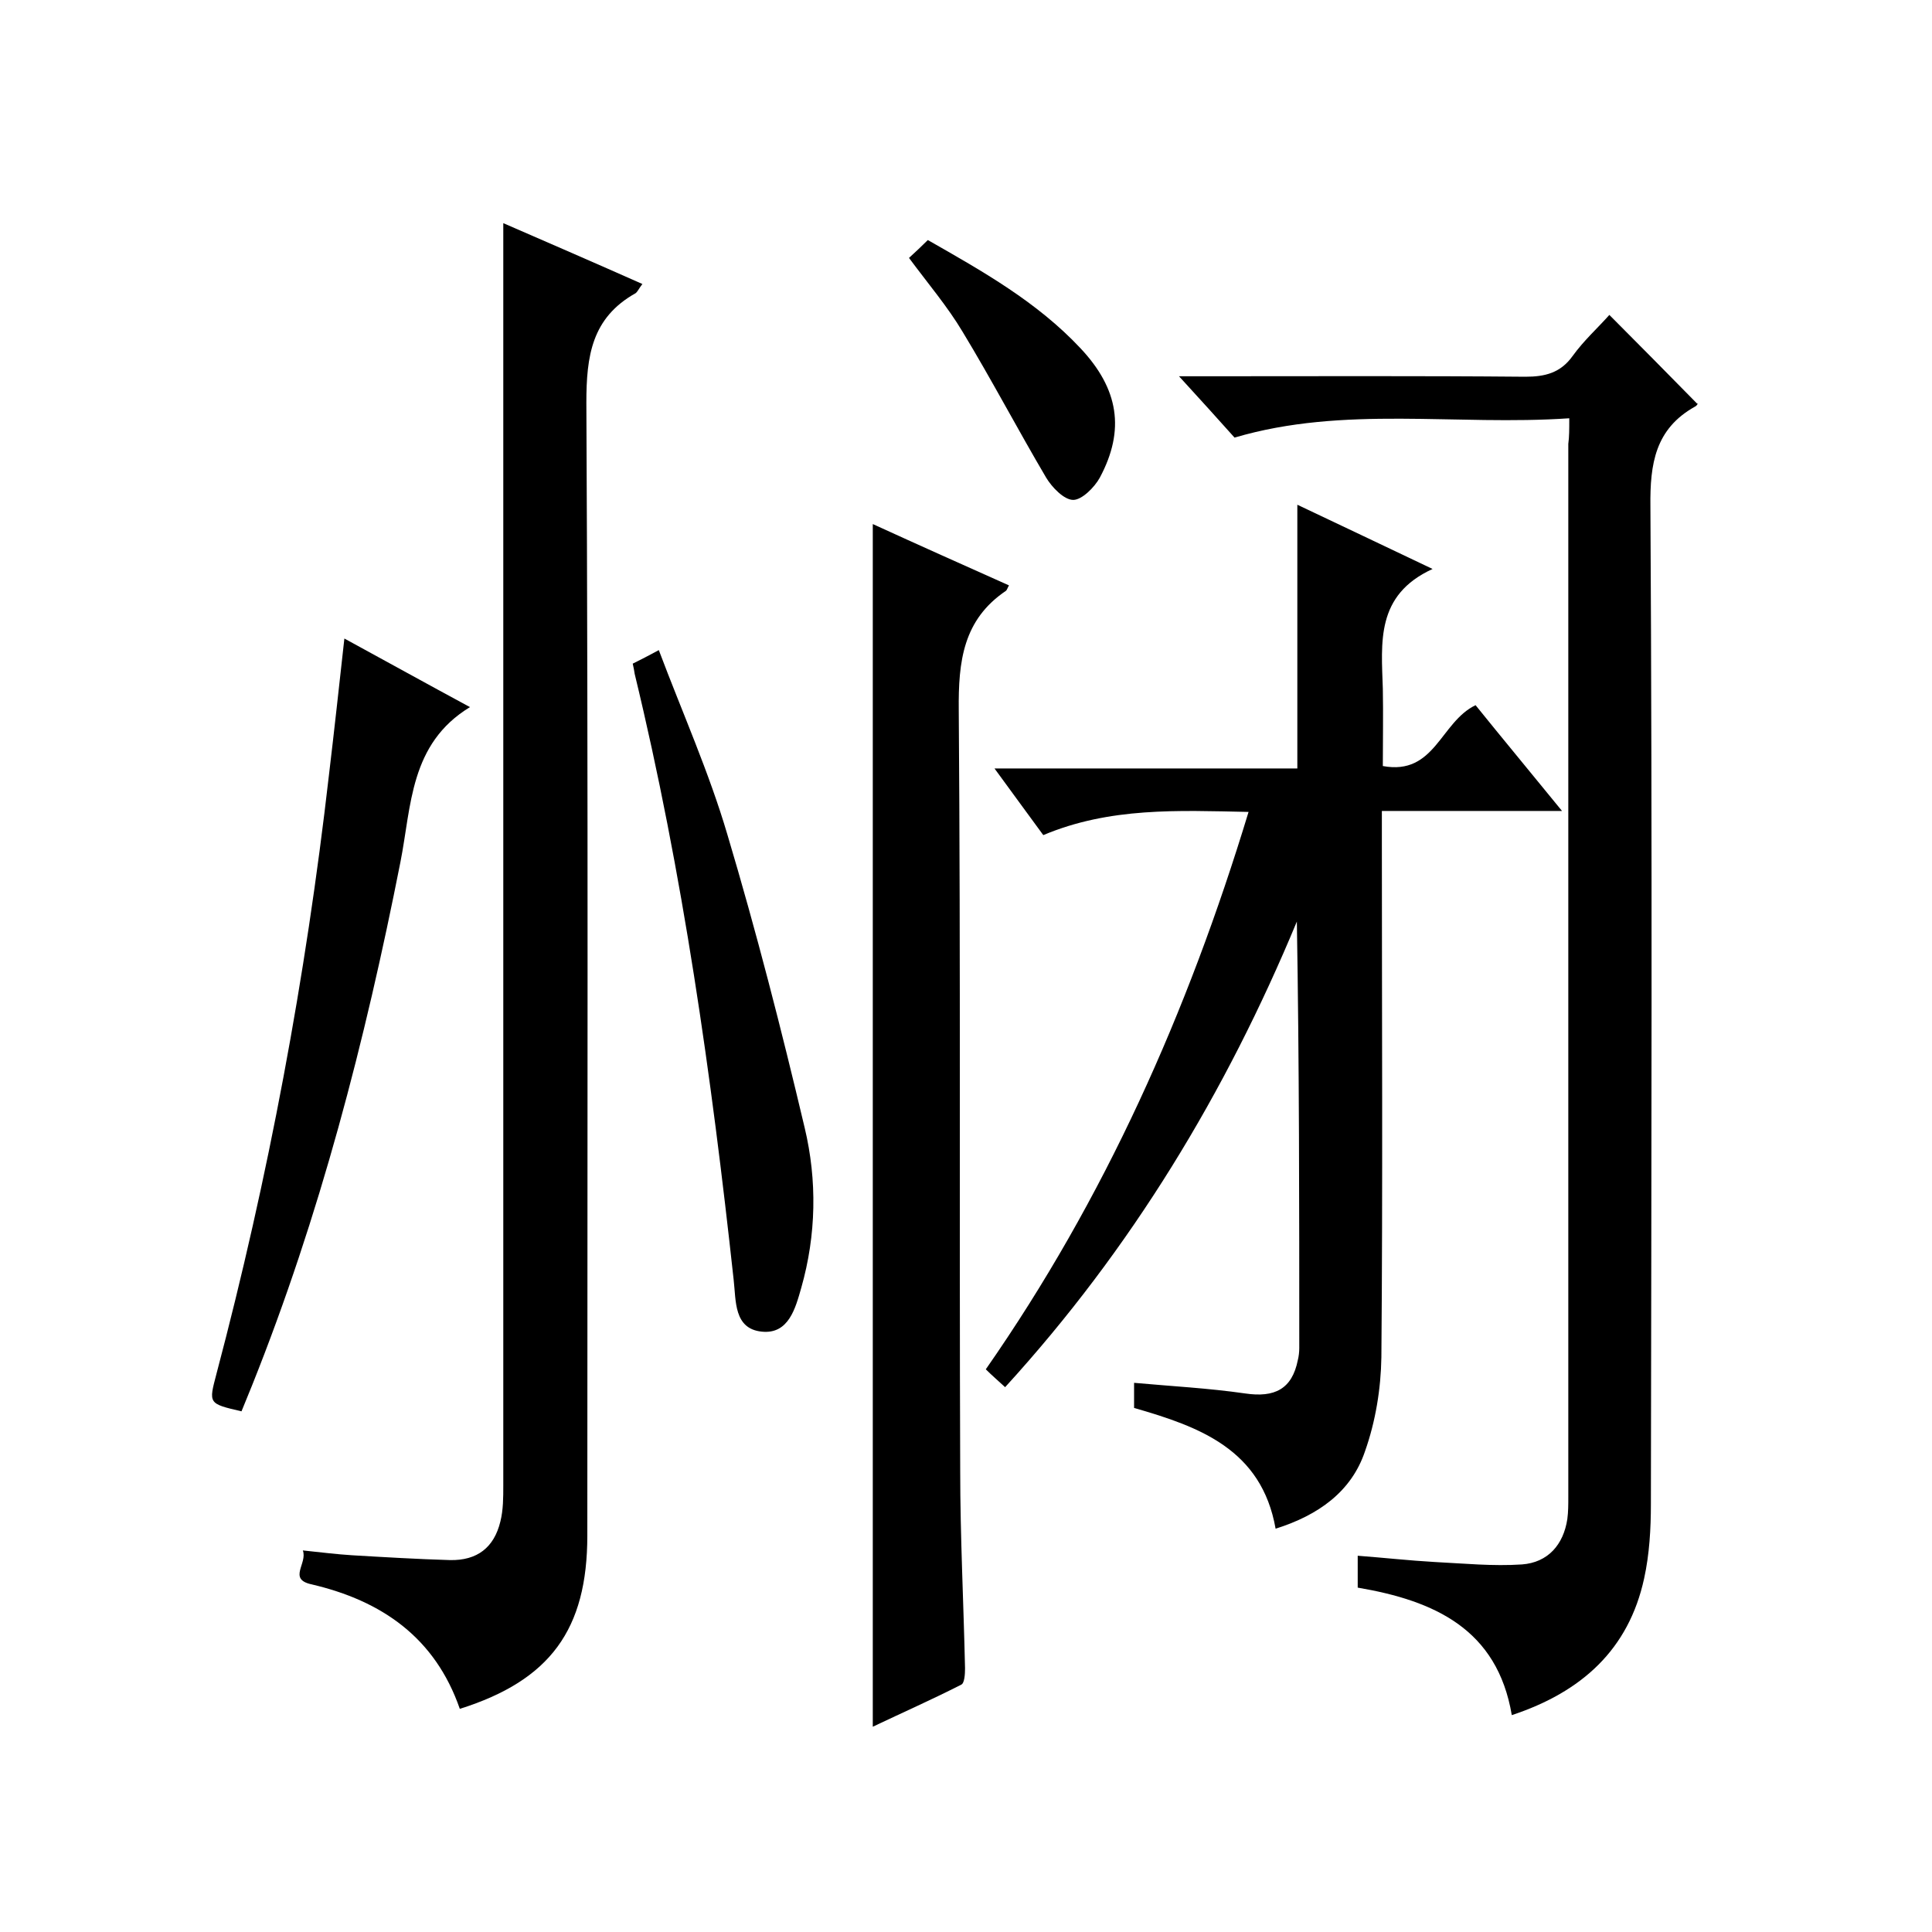 <svg enable-background="new 0 0 400 400" viewBox="0 0 400 400" xmlns="http://www.w3.org/2000/svg"><path d="m323.4 167.9c-13 0-24.8 0-37.3 0v6.1c0 35.7.2 71.3-.1 107-.1 6.5-1.2 13.3-3.4 19.5-2.8 8.3-9.6 13.2-18.5 16-2.9-16.4-15.7-21.1-29.3-25 0-1.6 0-3.2 0-5.2 7.7.7 15.4 1.1 23 2.2 6.1.9 9.7-.9 10.9-6.9.2-.8.3-1.7.3-2.5 0-29.3 0-58.7-.5-88.3-14.7 35.4-34.2 67.7-60.4 96.4-1.4-1.3-2.7-2.4-4-3.7 24.6-35.3 41.8-73.9 54.4-115.4-14.7-.3-28.7-1-42.5 4.8-3.2-4.4-6.4-8.7-10.1-13.8h62.7c0-18.3 0-36.1 0-54.6 9.1 4.3 17.9 8.5 28 13.3-11.8 5.4-10.6 15.2-10.3 24.8.1 5.3 0 10.6 0 16 10.8 2 11.9-9.1 19.2-12.6 5.4 6.7 11.3 13.8 17.9 21.9z"/><path d="m324.9 86.6c-23.5 1.6-46.6-2.7-69.3 4-3.5-3.9-7-7.8-11.5-12.7h6.2c21.8 0 43.7-.1 65.5.1 4.1 0 7.3-.8 9.8-4.3 2.3-3.2 5.3-5.9 7.6-8.5 6.1 6.1 12 12.1 18.2 18.4.3-.4 0 .4-.5.6-8.2 4.6-9.3 11.8-9.2 20.6.4 68.9.2 137.7.1 206.6 0 5.1-.3 10.4-1.4 15.4-3.2 14.7-12.9 23.5-27.4 28.3-3-17.8-16-23.7-31.9-26.4 0-2.1 0-4 0-6.6 5.3.4 10.7 1 16 1.3 6 .3 12 .9 18 .5 5.4-.4 8.6-4.1 9.4-9.4.2-1.5.2-3 .2-4.5 0-72.7 0-145.4 0-218.1.2-1.5.2-2.9.2-5.3z"/><path d="m104.2 46.2c9.2 4 18.9 8.2 28.8 12.6-.7.9-1 1.6-1.4 1.9-9.1 5.1-10.2 13-10.2 22.7.4 78.2.2 156.4.2 234.5 0 19.5-7.7 30-26.4 35.9-5.1-14.7-16.1-22.4-30.8-25.8-4.8-1.1-.7-4.3-1.7-7 3.8.4 7 .8 10.2 1 6.8.4 13.5.8 20.3 1 5.6.1 9.1-2.6 10.4-8 .6-2.4.6-5 .6-7.4 0-76.7 0-153.4 0-230 0-10.5 0-20.8 0-31.4z"/><path d="m180.7 357.5c0-83.2 0-165.8 0-249 9.4 4.3 18.8 8.5 28.2 12.7-.3.5-.4.9-.6 1.1-8.9 6-9.9 14.6-9.8 24.7.4 52.5.1 105 .3 157.5 0 13.6.7 27.3 1 40.9 0 1.2-.1 3.1-.8 3.4-6.1 3.1-12.2 5.8-18.3 8.7z"/><path d="m50 292.2c-6.9-1.6-6.8-1.6-5.2-7.7 10.8-40.8 18.5-82.1 23.3-124 1.1-9.2 2.1-18.4 3.2-28.3 8.8 4.8 17.3 9.5 26 14.2-12.5 7.6-12.1 20.5-14.4 32.1-7.3 37-16.7 73.3-30.7 108.3-.7 1.7-1.4 3.4-2.2 5.4z"/><path d="m131 137.4c1.6-.8 3.2-1.6 5.4-2.8 4.9 13 10.4 25.3 14.2 38.2 6 20.1 11.2 40.4 16 60.7 2.6 10.9 2.4 22.2-.7 33.1-1.2 4.2-2.6 9.7-8.2 9.1-5.8-.6-5.3-6.4-5.8-10.7-4.6-42.2-10.5-84.2-20.5-125.5-.1-.6-.2-1.3-.4-2.1z"/><path d="m188.2 53.4c1.4-1.3 2.6-2.4 3.9-3.7 11.4 6.5 22.6 12.8 31.6 22.4 7.9 8.4 9.3 16.9 4 26.8-1.1 2-3.7 4.6-5.5 4.6-1.9 0-4.4-2.6-5.6-4.6-5.9-10-11.3-20.3-17.3-30.2-3.1-5.2-7.1-9.9-11.1-15.3z"/></svg>